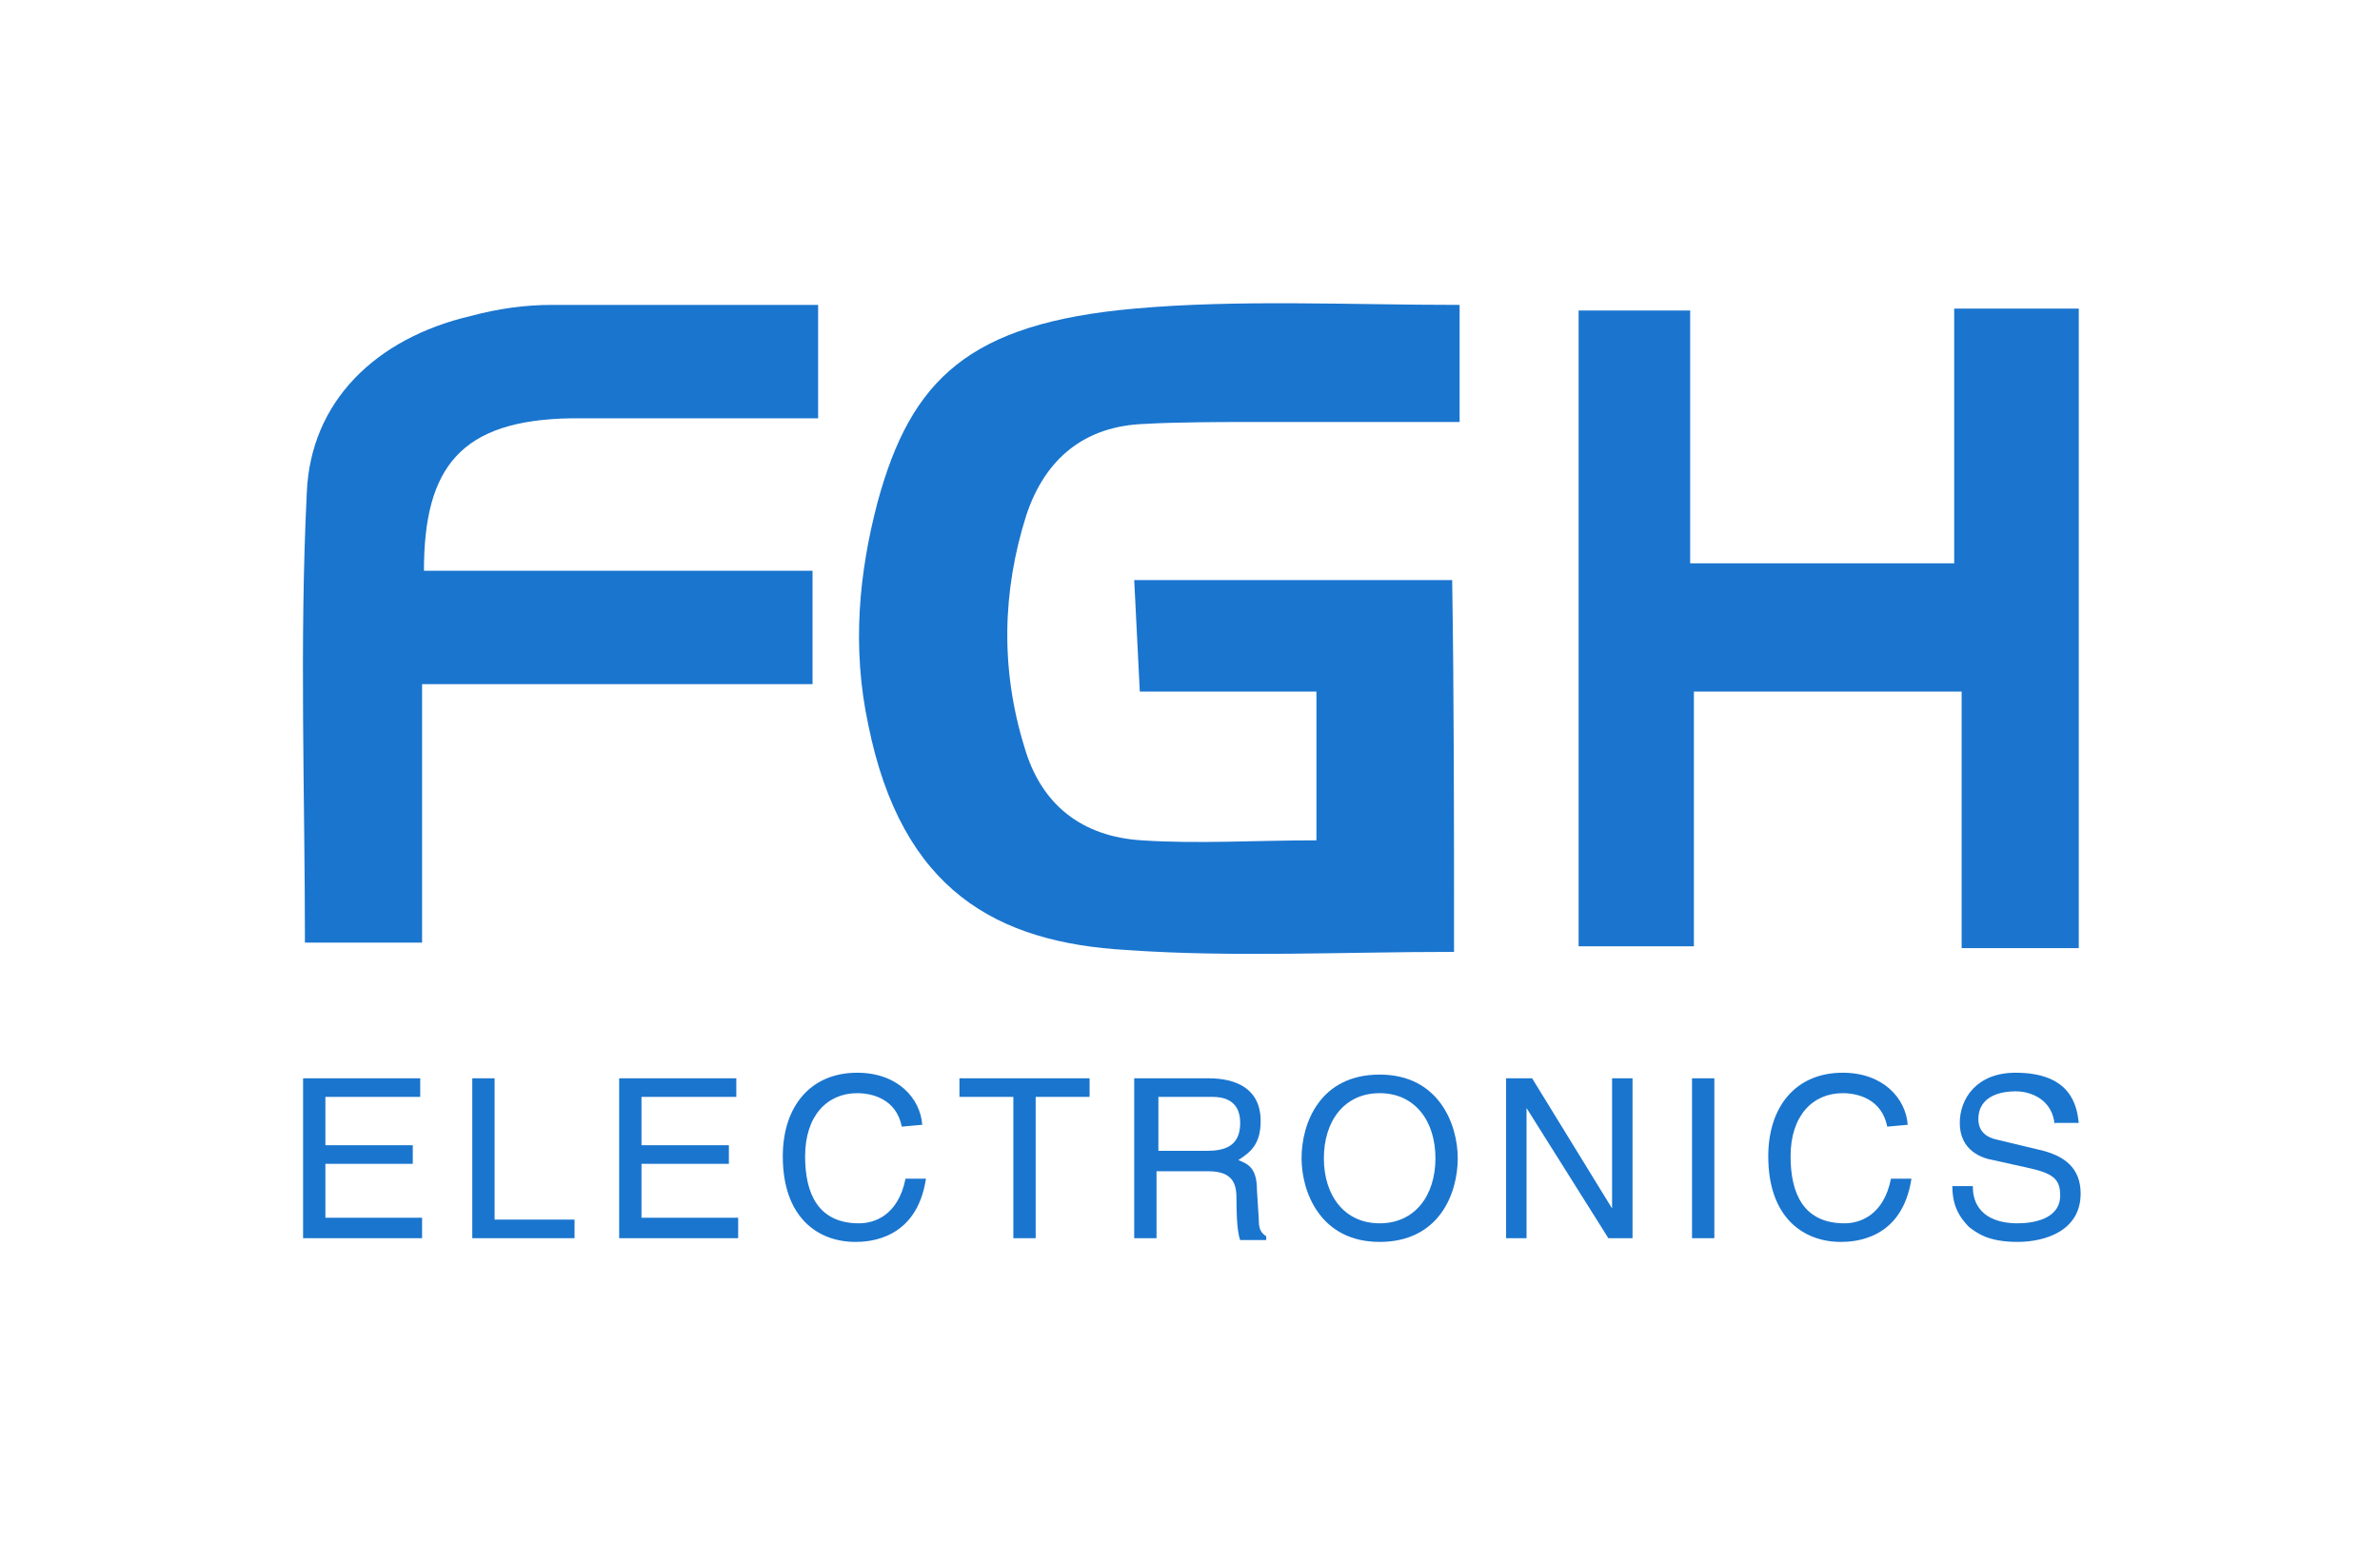 <?xml version="1.0" encoding="utf-8"?>
<!-- Generator: Adobe Illustrator 23.0.3, SVG Export Plug-In . SVG Version: 6.00 Build 0)  -->
<svg version="1.1" baseProfile="tiny" id="Ebene_1" xmlns="http://www.w3.org/2000/svg" xmlns:xlink="http://www.w3.org/1999/xlink"
	 x="0px" y="0px" viewBox="0 0 128 83" xml:space="preserve">
<g>
	<path fill="#1A75CE" d="M78.2,51.2c-6.1,0-11.9,0.3-17.6-0.1c-7-0.4-12.1-3.2-13.9-12.1c-0.9-4.2-0.5-8.2,0.5-12
		c1.8-6.6,4.9-9.6,13.8-10.4c5.6-0.5,11.5-0.2,17.5-0.2v6.3H66.2c0,0-3,0-4.6,0.1c-3.3,0.1-5.4,1.9-6.4,4.9
		c-1.3,4.1-1.4,8.3-0.1,12.5c0.9,3.1,3.1,4.8,6.3,5c3,0.2,6.1,0,9.4,0c0-2.7,0-5.2,0-8c-3.1,0-6.1,0-9.5,0c-0.1-2.1-0.2-3.9-0.3-6
		c5.7,0,11.3,0,17.1,0C78.2,37.5,78.2,44.1,78.2,51.2z"/>
	<path fill="#1B75CE" d="M111.8,51c-2.2,0-4,0-6.3,0c0-4.5,0-9,0-13.8c-4.9,0-9.4,0-14.4,0c0,4.5,0,9,0,13.7c-2.2,0-4.1,0-6.2,0
		c0-11.3,0-22.6,0-34.2c1.9,0,3.8,0,6,0c0,4.6,0,8.9,0,13.6c4.8,0,9.2,0,14.2,0c0-4.5,0-9,0-13.7c2.4,0,4.4,0,6.7,0
		C111.8,28,111.8,39.3,111.8,51z"/>
	<path fill="#1A75CE" d="M22.8,30.7c6.9,0,13.8,0,20.9,0c0,2.2,0,3.9,0,6.1c-7,0-13.9,0-21,0c0,4.8,0,9.2,0,13.9c-2.2,0-4.1,0-6.3,0
		c0-8-0.3-16.1,0.1-24.2c0.2-4.9,3.7-8.3,8.8-9.5c1.5-0.4,2.9-0.6,4.4-0.6l14.3,0v6.1H30.7C24.8,22.6,22.8,25.1,22.8,30.7z"/>
</g>
<g>
	<path fill="#1A75CE" d="M22.7,66.6h-6.4V58h6.3v1h-5.1v2.6h4.7v1h-4.7v2.9h5.2V66.6z"/>
	<path fill="#1A75CE" d="M26.5,65.6h4.4v1h-5.5V58h1.2v7.6H26.5z"/>
	<path fill="#1A75CE" d="M39.7,66.6h-6.4V58h6.3v1h-5.1v2.6h4.7v1h-4.7v2.9h5.2V66.6z"/>
	<path fill="#1A75CE" d="M48.5,60.6c-0.3-1.5-1.6-1.8-2.4-1.8c-1.6,0-2.8,1.2-2.8,3.4c0,2,0.7,3.6,2.9,3.6c0.8,0,2.1-0.4,2.5-2.4
		h1.1c-0.5,3.3-3.1,3.4-3.8,3.4c-2,0-3.9-1.3-3.9-4.6c0-2.7,1.5-4.5,4-4.5c2.2,0,3.4,1.4,3.5,2.8L48.5,60.6L48.5,60.6z"/>
	<path fill="#1A75CE" d="M51.6,58h7v1h-2.9v7.6h-1.2V59h-2.9C51.6,59,51.6,58,51.6,58z"/>
	<path fill="#1A75CE" d="M62.2,66.6H61V58h4c1.4,0,2.8,0.5,2.8,2.3c0,1.3-0.6,1.7-1.2,2.1c0.5,0.2,1,0.4,1,1.6l0.1,1.6
		c0,0.5,0.1,0.7,0.4,0.9v0.2h-1.4c-0.2-0.5-0.2-1.8-0.2-2.2c0-0.7-0.1-1.5-1.5-1.5h-2.8C62.2,63,62.2,66.6,62.2,66.6z M62.2,61.9
		h2.7c0.9,0,1.8-0.2,1.8-1.5s-1-1.4-1.5-1.4h-2.9v2.9H62.2z"/>
	<path fill="#1A75CE" d="M74.2,66.8c-3.2,0-4.2-2.7-4.2-4.5c0-1.9,1-4.5,4.2-4.5s4.2,2.7,4.2,4.5C78.4,64.2,77.4,66.8,74.2,66.8z
		 M74.2,58.8c-1.9,0-3,1.5-3,3.5c0,2,1.1,3.5,3,3.5s3-1.5,3-3.5C77.2,60.3,76.1,58.8,74.2,58.8z"/>
	<path fill="#1A75CE" d="M86.7,58h1.1v8.6h-1.3l-4.4-7l0,0v7H81V58h1.4l4.3,7l0,0C86.7,65,86.7,58,86.7,58z"/>
	<path fill="#1A75CE" d="M92.2,66.6H91V58h1.2V66.6z"/>
	<path fill="#1A75CE" d="M101.5,60.6c-0.3-1.5-1.6-1.8-2.4-1.8c-1.6,0-2.8,1.2-2.8,3.4c0,2,0.7,3.6,2.9,3.6c0.8,0,2.1-0.4,2.5-2.4
		h1.1c-0.5,3.3-3.1,3.4-3.8,3.4c-2,0-3.9-1.3-3.9-4.6c0-2.7,1.5-4.5,4-4.5c2.2,0,3.4,1.4,3.5,2.8L101.5,60.6L101.5,60.6z"/>
	<path fill="#1A75CE" d="M110.5,60.5c-0.1-1.3-1.2-1.8-2.1-1.8c-0.7,0-2,0.2-2,1.5c0,0.7,0.5,1,1,1.1l2.5,0.6c1.1,0.3,2,0.9,2,2.3
		c0,2-1.9,2.6-3.4,2.6c-1.6,0-2.2-0.5-2.6-0.8c-0.7-0.7-0.9-1.4-0.9-2.2h1.1c0,1.6,1.3,2,2.4,2c0.8,0,2.3-0.2,2.3-1.5
		c0-0.9-0.4-1.2-1.8-1.5l-1.8-0.4c-0.6-0.1-1.8-0.5-1.8-2c0-1.3,0.9-2.7,3-2.7c3,0,3.3,1.8,3.4,2.7h-1.3V60.5z"/>
</g>
</svg>
